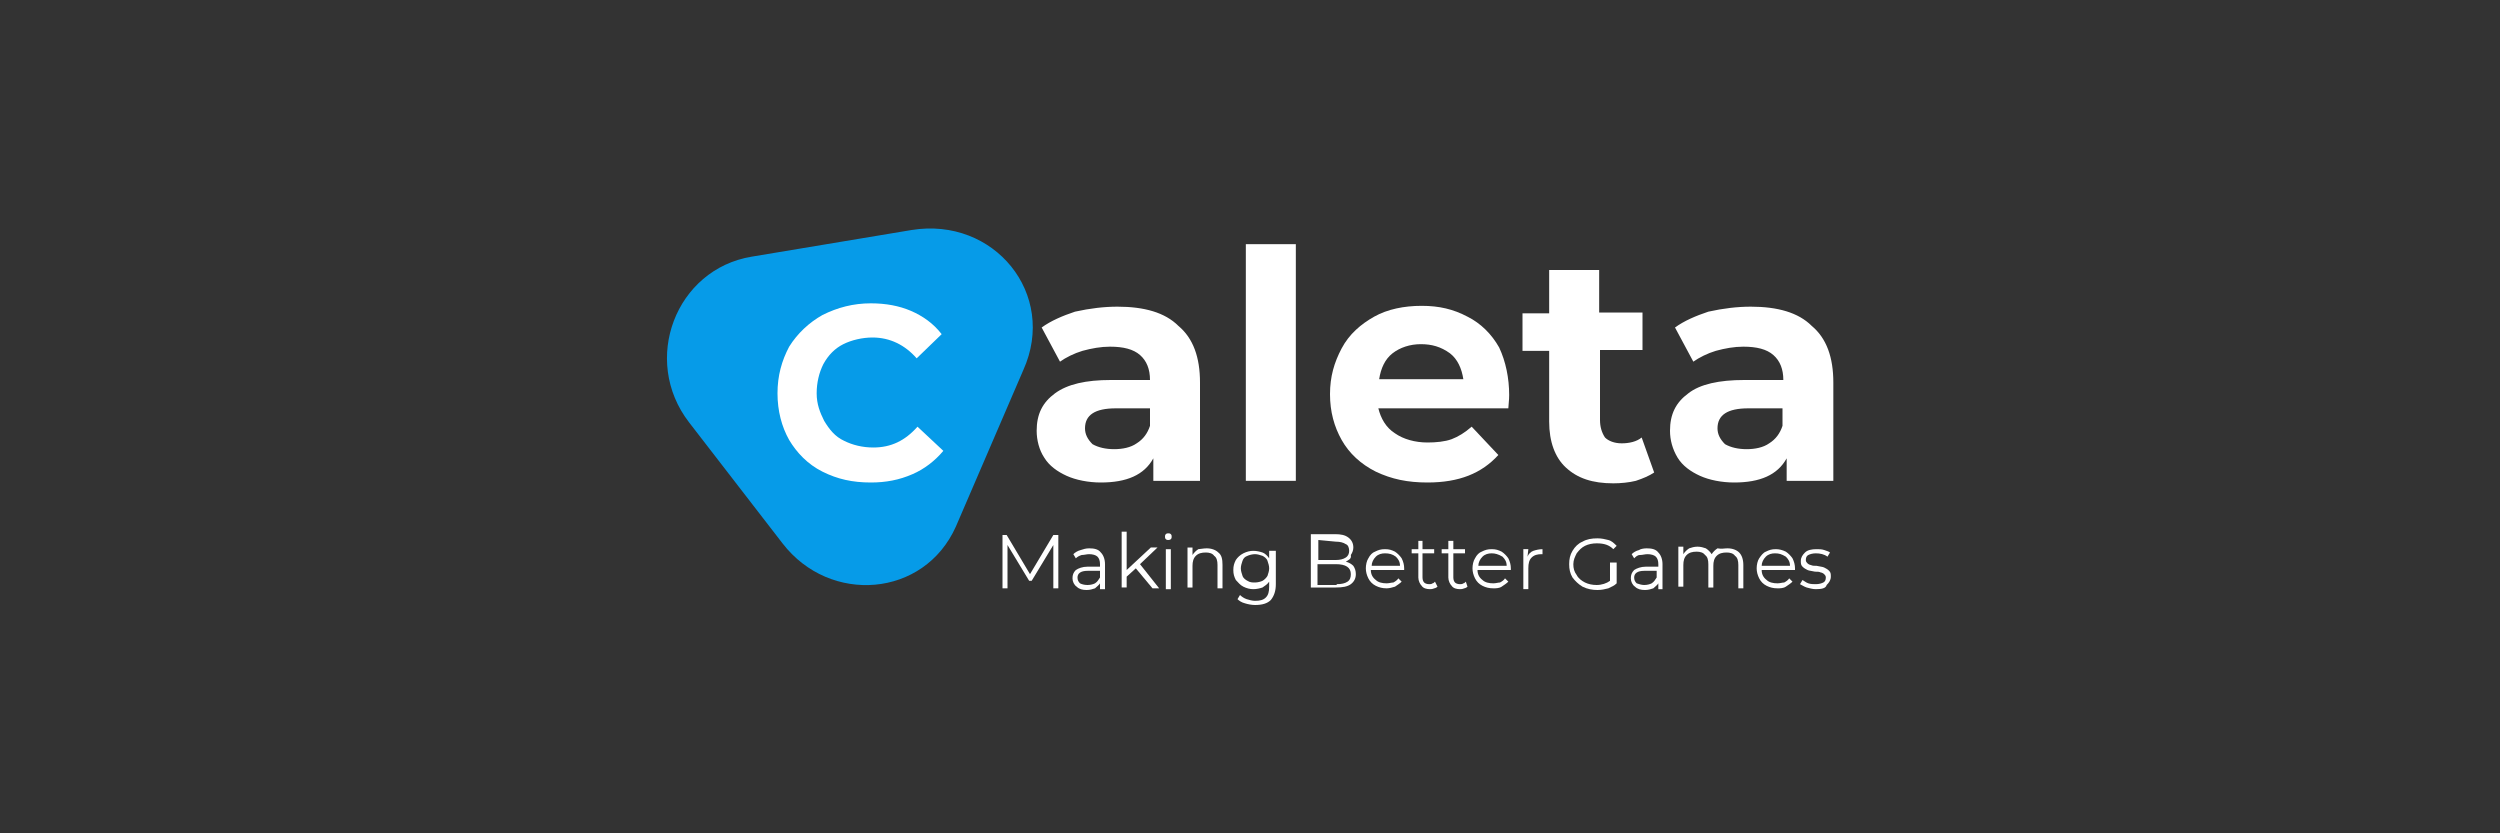 <?xml version="1.0" encoding="utf-8"?>
<!-- Generator: Adobe Illustrator 26.0.1, SVG Export Plug-In . SVG Version: 6.00 Build 0)  -->
<svg version="1.1"
	 id="svg2" xmlns:cc="http://creativecommons.org/ns#" xmlns:dc="http://purl.org/dc/elements/1.1/" xmlns:inkscape="http://www.inkscape.org/namespaces/inkscape" xmlns:rdf="http://www.w3.org/1999/02/22-rdf-syntax-ns#" xmlns:sodipodi="http://sodipodi.sourceforge.net/DTD/sodipodi-0.dtd" xmlns:svg="http://www.w3.org/2000/svg"
	 xmlns="http://www.w3.org/2000/svg" xmlns:xlink="http://www.w3.org/1999/xlink" x="0px" y="0px" viewBox="0 0 300 100"
	 style="enable-background:new 0 0 300 100;" xml:space="preserve">
<rect x="0" y="0" width="300" height="100" fill="#333333" stroke="none"/>
<style type="text/css">
	.st0{fill:#2B2C30;}
	.st1{fill:#B1B1B0;}
	.st2{fill:#232121;}
	.st3{fill:#FFFFFF;}
	.st4{fill:#069BE8;}
	.st5{fill:#C7C7C7;}
	.st6{fill:#586A6C;}
</style>
<g id="Camada_1_00000092455301245777972600000008675477579276506005_">
	<path class="st3" d="M134.1,36.8c3.2,0,5.7,0.7,7.3,2.3c1.8,1.5,2.6,3.8,2.6,6.8v11.8h-5.6V55c-1.1,2-3.2,2.9-6.3,2.9
		c-1.5,0-3-0.3-4.1-0.8c-1.1-0.5-2.1-1.2-2.7-2.2c-0.6-0.9-0.9-2.1-0.9-3.2c0-2,0.7-3.4,2.2-4.5s3.7-1.6,6.7-1.6h4.7
		c0-1.3-0.4-2.3-1.2-3c-0.8-0.7-2-1-3.6-1c-1.1,0-2.2,0.2-3.3,0.5c-1,0.3-2,0.8-2.7,1.3l-2.2-4.1c1.1-0.8,2.5-1.4,4-1.9
		C130.8,37,132.5,36.8,134.1,36.8z M133.7,53.9c1,0,2-0.2,2.7-0.7c0.8-0.5,1.3-1.2,1.6-2.1v-2.1h-4.1c-2.5,0-3.7,0.8-3.7,2.4
		c0,0.7,0.3,1.3,0.9,1.9C131.8,53.7,132.7,53.9,133.7,53.9z"/>
	<path class="st3" d="M149.5,29.3h6v28.4h-6V29.3z"/>
	<path class="st3" d="M181.1,47.4c0,0.1,0,0.6-0.1,1.6h-15.6c0.3,1.2,0.9,2.3,2,3c1,0.7,2.4,1.1,3.9,1.1c1,0,2.1-0.1,2.9-0.4
		c0.8-0.3,1.6-0.8,2.4-1.5l3.2,3.4c-2,2.2-4.7,3.3-8.5,3.3c-2.4,0-4.3-0.4-6.2-1.3c-1.8-0.9-3.2-2.2-4.1-3.8s-1.4-3.4-1.4-5.5
		c0-2.1,0.5-3.8,1.4-5.5s2.3-2.9,3.9-3.8c1.6-0.9,3.6-1.3,5.7-1.3s3.8,0.4,5.5,1.3c1.6,0.8,2.9,2.1,3.8,3.7
		C180.7,43.4,181.1,45.4,181.1,47.4z M170.5,41.3c-1.3,0-2.5,0.4-3.4,1.1c-0.9,0.7-1.4,1.8-1.6,3.1h10.1c-0.2-1.3-0.7-2.4-1.6-3.1
		C172.9,41.6,171.8,41.3,170.5,41.3z"/>
	<path class="st3" d="M198.5,56.7c-0.6,0.4-1.3,0.7-2.2,1c-0.8,0.2-1.8,0.3-2.7,0.3c-2.5,0-4.3-0.6-5.7-1.9c-1.3-1.2-2-3.1-2-5.5
		v-8.5h-3.2v-4.5h3.2v-5.2h6v5.1h5.2v4.5H192v8.4c0,0.8,0.2,1.5,0.6,2.1c0.4,0.4,1.1,0.7,2,0.7c0.9,0,1.8-0.2,2.4-0.7L198.5,56.7z"
		/>
	<path class="st3" d="M210.1,36.8c3.2,0,5.7,0.7,7.3,2.3c1.8,1.5,2.6,3.8,2.6,6.8v11.8h-5.6V55c-1.1,2-3.2,2.9-6.3,2.9
		c-1.5,0-3-0.3-4.1-0.8c-1.1-0.5-2.1-1.2-2.7-2.2s-0.9-2.1-0.9-3.2c0-2,0.7-3.4,2.2-4.5c1.4-1.1,3.7-1.6,6.7-1.6h4.7
		c0-1.3-0.4-2.3-1.2-3s-2-1-3.6-1c-1.1,0-2.2,0.2-3.3,0.5c-1,0.3-2,0.8-2.7,1.3l-2.2-4.1c1.1-0.8,2.5-1.4,4-1.9
		C206.8,37,208.5,36.8,210.1,36.8z M209.6,53.9c1,0,2-0.2,2.7-0.7c0.8-0.5,1.3-1.2,1.6-2.1v-2.1h-4.1c-2.5,0-3.7,0.8-3.7,2.4
		c0,0.7,0.3,1.3,0.9,1.9C207.7,53.7,208.6,53.9,209.6,53.9z"/>
	<path class="st4" d="M109.4,27.6c9.9-1.6,17.5,7.7,13.4,16.8l-8.1,18.8c-3.8,8.5-15.1,9.4-20.8,2L82.7,50.7
		c-5.8-7.5-1.6-18.4,7.5-19.9L109.4,27.6z"/>
	<path class="st3" d="M127,64.2v6.4h-0.6v-5.2l-2.6,4.3h-0.3l-2.6-4.3v5.2h-0.6v-6.4h0.5l2.8,4.7l2.8-4.7H127z"/>
	<path class="st3" d="M130.7,65.8c0.6,0,1.1,0.1,1.4,0.5c0.3,0.3,0.5,0.8,0.5,1.4v3H132V70c-0.1,0.2-0.4,0.4-0.6,0.6
		c-0.3,0.1-0.6,0.2-1,0.2c-0.5,0-0.9-0.1-1.2-0.4c-0.3-0.2-0.5-0.6-0.5-1s0.1-0.7,0.4-1c0.3-0.2,0.8-0.4,1.4-0.4h1.5v-0.3
		c0-0.4-0.1-0.7-0.3-0.9c-0.2-0.2-0.6-0.3-1-0.3c-0.3,0-0.6,0.1-0.9,0.1c-0.3,0.1-0.5,0.2-0.7,0.4l-0.3-0.5c0.2-0.2,0.5-0.4,0.9-0.5
		C130,65.9,130.3,65.8,130.7,65.8z M130.5,70.2c0.4,0,0.7-0.1,0.9-0.2c0.3-0.2,0.4-0.4,0.6-0.7v-0.8h-1.5c-0.8,0-1.2,0.3-1.2,0.8
		c0,0.3,0.1,0.5,0.3,0.7C129.8,70.1,130.1,70.2,130.5,70.2z"/>
	<path class="st3" d="M136.3,68.2l-1.1,1v1.3h-0.6v-6.7h0.6v4.6l2.9-2.7h0.8l-2.1,2l2.3,2.9h-0.8L136.3,68.2z"/>
	<path class="st3" d="M139.9,65.9h0.6v4.8h-0.6V65.9z M140.2,64.8c-0.1,0-0.2,0-0.3-0.1c-0.1-0.1-0.1-0.2-0.1-0.3
		c0-0.1,0-0.2,0.1-0.3s0.2-0.1,0.3-0.1c0.1,0,0.2,0,0.3,0.1s0.1,0.2,0.1,0.3c0,0.1,0,0.2-0.1,0.3C140.5,64.7,140.4,64.8,140.2,64.8z
		"/>
	<path class="st3" d="M144.8,65.8c0.6,0,1.1,0.2,1.4,0.5c0.4,0.3,0.5,0.8,0.5,1.5v2.8h-0.6v-2.8c0-0.5-0.1-0.9-0.4-1.1
		c-0.2-0.3-0.6-0.4-1-0.4c-0.5,0-0.9,0.1-1.2,0.4c-0.3,0.3-0.4,0.7-0.4,1.2v2.6h-0.6v-4.8h0.6v0.9c0.2-0.3,0.4-0.5,0.7-0.7
		C144,65.9,144.4,65.8,144.8,65.8z"/>
	<path class="st3" d="M153.1,65.9v4.2c0,0.8-0.2,1.4-0.6,1.9c-0.4,0.4-1,0.6-1.9,0.6c-0.4,0-0.9-0.1-1.2-0.2
		c-0.4-0.1-0.7-0.3-0.9-0.5l0.3-0.5c0.2,0.2,0.5,0.4,0.8,0.5s0.7,0.2,1,0.2c0.6,0,1-0.1,1.3-0.4c0.3-0.3,0.4-0.7,0.4-1.3v-0.6
		c-0.2,0.3-0.5,0.5-0.8,0.7c-0.3,0.1-0.7,0.2-1.1,0.2s-0.8-0.1-1.2-0.3s-0.6-0.5-0.9-0.8c-0.2-0.4-0.3-0.7-0.3-1.2s0.1-0.8,0.3-1.2
		c0.2-0.3,0.5-0.6,0.9-0.8s0.8-0.3,1.2-0.3s0.8,0.1,1.1,0.2s0.6,0.4,0.8,0.7v-0.9H153.1L153.1,65.9z M150.6,69.9
		c0.3,0,0.7-0.1,0.9-0.2s0.5-0.4,0.6-0.6c0.1-0.3,0.2-0.6,0.2-0.9c0-0.3-0.1-0.6-0.2-0.9c-0.1-0.3-0.4-0.5-0.6-0.6
		c-0.3-0.1-0.6-0.2-0.9-0.2s-0.7,0.1-0.9,0.2c-0.3,0.1-0.5,0.3-0.6,0.6c-0.1,0.3-0.2,0.6-0.2,0.9c0,0.3,0.1,0.6,0.2,0.9
		c0.1,0.3,0.4,0.5,0.6,0.6C150,69.9,150.3,69.9,150.6,69.9z"/>
	<path class="st3" d="M161.5,67.4c0.4,0.1,0.7,0.3,0.9,0.5c0.2,0.3,0.3,0.6,0.3,1c0,0.5-0.2,0.9-0.6,1.2s-1,0.4-1.8,0.4h-3v-6.4h2.9
		c0.7,0,1.2,0.1,1.6,0.4c0.4,0.3,0.6,0.7,0.6,1.2c0,0.3-0.1,0.6-0.3,0.9C162.2,67.1,161.8,67.2,161.5,67.4z M158.2,64.8v2.4h2.1
		c0.5,0,0.9-0.1,1.2-0.3s0.4-0.5,0.4-0.8s-0.1-0.7-0.4-0.8c-0.3-0.2-0.7-0.3-1.2-0.3L158.2,64.8L158.2,64.8z M160.4,70.1
		c0.6,0,1-0.1,1.3-0.3s0.4-0.5,0.4-0.9c0-0.8-0.6-1.2-1.8-1.2h-2.2v2.5H160.4L160.4,70.1z"/>
	<path class="st3" d="M168.5,68.4h-4c0,0.5,0.2,0.9,0.6,1.2c0.3,0.3,0.8,0.4,1.3,0.4c0.3,0,0.6-0.1,0.8-0.1c0.2-0.1,0.5-0.3,0.6-0.5
		l0.4,0.4c-0.2,0.2-0.5,0.4-0.8,0.6c-0.3,0.1-0.7,0.2-1,0.2c-0.5,0-0.9-0.1-1.3-0.3s-0.7-0.5-0.9-0.9c-0.2-0.4-0.3-0.8-0.3-1.2
		s0.1-0.9,0.3-1.2c0.2-0.4,0.5-0.7,0.8-0.8c0.4-0.2,0.7-0.3,1.2-0.3s0.8,0.1,1.2,0.3c0.3,0.2,0.6,0.5,0.8,0.8
		c0.2,0.4,0.3,0.8,0.3,1.2L168.5,68.4z M166.2,66.4c-0.4,0-0.8,0.1-1.1,0.4c-0.3,0.3-0.5,0.7-0.5,1.1h3.4c0-0.5-0.2-0.8-0.5-1.1
		C167.1,66.5,166.7,66.4,166.2,66.4z"/>
	<path class="st3" d="M172.5,70.4c-0.1,0.1-0.3,0.2-0.4,0.2c-0.2,0.1-0.4,0.1-0.5,0.1c-0.4,0-0.8-0.1-1-0.4c-0.2-0.2-0.4-0.6-0.4-1
		v-2.9h-0.8v-0.5h0.8v-1h0.5v1h1.4v0.5h-1.4v2.9c0,0.3,0.1,0.5,0.2,0.6c0.1,0.1,0.3,0.2,0.6,0.2c0.1,0,0.3,0,0.4-0.1
		c0.1,0,0.2-0.1,0.3-0.2L172.5,70.4z"/>
	<path class="st3" d="M176.1,70.4c-0.1,0.1-0.3,0.2-0.4,0.2c-0.2,0.1-0.4,0.1-0.5,0.1c-0.4,0-0.8-0.1-1-0.4c-0.2-0.2-0.4-0.6-0.4-1
		v-2.9h-0.8v-0.5h0.8v-1h0.6v1h1.4v0.5h-1.4v2.9c0,0.3,0.1,0.5,0.2,0.6c0.1,0.1,0.3,0.2,0.6,0.2c0.1,0,0.3,0,0.4-0.1
		c0.1,0,0.2-0.1,0.3-0.2L176.1,70.4z"/>
	<path class="st3" d="M181.3,68.4h-4c0,0.5,0.2,0.9,0.6,1.2c0.3,0.3,0.8,0.4,1.3,0.4c0.3,0,0.6-0.1,0.8-0.1c0.2-0.1,0.5-0.3,0.6-0.5
		l0.4,0.4c-0.2,0.2-0.5,0.4-0.8,0.6c-0.3,0.2-0.7,0.2-1,0.2c-0.5,0-0.9-0.1-1.3-0.3s-0.7-0.5-0.9-0.9c-0.2-0.4-0.3-0.8-0.3-1.2
		s0.1-0.9,0.3-1.2c0.2-0.4,0.5-0.7,0.8-0.8c0.4-0.2,0.7-0.3,1.2-0.3c0.5,0,0.8,0.1,1.2,0.3c0.3,0.2,0.6,0.5,0.8,0.8
		c0.2,0.4,0.3,0.8,0.3,1.2L181.3,68.4z M179,66.4c-0.4,0-0.8,0.1-1.1,0.4c-0.3,0.3-0.5,0.7-0.5,1.1h3.4c0-0.5-0.2-0.8-0.5-1.1
		C179.8,66.5,179.4,66.4,179,66.4z"/>
	<path class="st3" d="M183.3,66.8c0.1-0.3,0.4-0.6,0.7-0.7c0.3-0.1,0.7-0.2,1.1-0.2v0.6H185c-0.5,0-0.9,0.1-1.2,0.4
		c-0.3,0.3-0.4,0.7-0.4,1.3v2.5h-0.6v-4.8h0.6L183.3,66.8L183.3,66.8z"/>
	<path class="st3" d="M193.4,67.5h0.6V70c-0.3,0.3-0.6,0.4-1,0.6c-0.4,0.1-0.8,0.2-1.3,0.2c-0.6,0-1.2-0.1-1.8-0.4
		c-0.5-0.3-0.9-0.7-1.2-1.1c-0.3-0.5-0.4-1-0.4-1.6c0-0.6,0.1-1.1,0.4-1.6s0.7-0.9,1.2-1.1c0.5-0.3,1.1-0.4,1.8-0.4
		c0.5,0,0.9,0.1,1.3,0.2c0.4,0.1,0.7,0.4,1,0.7l-0.4,0.4c-0.5-0.5-1.1-0.7-2-0.7c-0.5,0-1,0.1-1.4,0.3c-0.4,0.2-0.7,0.5-1,0.9
		c-0.2,0.4-0.4,0.8-0.4,1.3c0,0.5,0.1,0.9,0.4,1.3c0.2,0.4,0.6,0.7,1,0.9s0.9,0.3,1.4,0.3c0.6,0,1.2-0.2,1.6-0.5v-2.2
		C193.3,67.5,193.4,67.5,193.4,67.5z"/>
	<path class="st3" d="M197.6,65.8c0.6,0,1.1,0.1,1.4,0.5c0.3,0.3,0.5,0.8,0.5,1.4v3H199V70c-0.1,0.2-0.4,0.4-0.6,0.6
		c-0.3,0.1-0.6,0.2-1,0.2c-0.5,0-0.9-0.1-1.2-0.4c-0.3-0.2-0.5-0.6-0.5-1s0.1-0.7,0.4-1c0.3-0.2,0.8-0.4,1.4-0.4h1.5v-0.3
		c0-0.4-0.1-0.7-0.3-0.9c-0.2-0.2-0.6-0.3-1-0.3c-0.3,0-0.6,0.1-0.9,0.1s-0.5,0.2-0.7,0.4l-0.3-0.5c0.2-0.2,0.5-0.4,0.9-0.5
		C196.8,65.9,197.2,65.8,197.6,65.8z M197.3,70.2c0.4,0,0.7-0.1,0.9-0.2c0.3-0.2,0.4-0.4,0.6-0.7v-0.8h-1.5c-0.8,0-1.2,0.3-1.2,0.8
		c0,0.3,0.1,0.5,0.3,0.7C196.7,70.1,197,70.2,197.3,70.2z"/>
	<path class="st3" d="M207.3,65.8c0.6,0,1.1,0.2,1.4,0.5c0.3,0.3,0.5,0.8,0.5,1.5v2.8h-0.6v-2.8c0-0.5-0.1-0.9-0.4-1.1
		c-0.2-0.3-0.6-0.4-1-0.4c-0.5,0-0.9,0.1-1.2,0.4c-0.3,0.3-0.4,0.7-0.4,1.2v2.6h-0.6v-2.8c0-0.5-0.1-0.9-0.4-1.1
		c-0.2-0.3-0.6-0.4-1-0.4c-0.5,0-0.9,0.1-1.2,0.4c-0.3,0.3-0.4,0.7-0.4,1.2v2.6h-0.6v-4.8h0.6v0.9c0.2-0.3,0.4-0.5,0.7-0.7
		c0.3-0.1,0.6-0.2,1-0.2s0.7,0.1,1,0.2c0.3,0.2,0.5,0.4,0.7,0.7c0.2-0.3,0.4-0.5,0.7-0.7C206.6,65.9,206.9,65.8,207.3,65.8z"/>
	<path class="st3" d="M215.4,68.4h-4c0,0.5,0.2,0.9,0.6,1.2c0.3,0.3,0.8,0.4,1.3,0.4c0.3,0,0.6-0.1,0.8-0.1c0.2-0.1,0.5-0.3,0.6-0.5
		l0.4,0.4c-0.2,0.2-0.5,0.4-0.8,0.6c-0.3,0.2-0.7,0.2-1,0.2c-0.5,0-0.9-0.1-1.3-0.3s-0.7-0.5-0.9-0.9s-0.3-0.8-0.3-1.2
		s0.1-0.9,0.3-1.2c0.2-0.3,0.5-0.7,0.8-0.8c0.4-0.2,0.7-0.3,1.2-0.3c0.4,0,0.8,0.1,1.2,0.3c0.3,0.2,0.6,0.5,0.8,0.8
		c0.2,0.4,0.3,0.8,0.3,1.2L215.4,68.4z M213,66.4c-0.4,0-0.8,0.1-1.1,0.4c-0.3,0.3-0.5,0.7-0.5,1.1h3.4c0-0.5-0.2-0.8-0.5-1.1
		C213.8,66.5,213.5,66.4,213,66.4z"/>
	<path class="st3" d="M217.9,70.7c-0.4,0-0.7-0.1-1.1-0.2c-0.3-0.1-0.6-0.3-0.8-0.4l0.3-0.5c0.2,0.1,0.4,0.3,0.7,0.4
		c0.3,0.1,0.6,0.1,0.9,0.1c0.4,0,0.7-0.1,0.9-0.2c0.2-0.1,0.3-0.3,0.3-0.6c0-0.2-0.1-0.3-0.2-0.4c-0.1-0.1-0.3-0.2-0.4-0.2
		c-0.2-0.1-0.4-0.1-0.7-0.1c-0.4-0.1-0.7-0.1-0.9-0.2c-0.2-0.1-0.4-0.2-0.6-0.4s-0.2-0.4-0.2-0.7c0-0.4,0.2-0.7,0.5-1
		c0.3-0.3,0.8-0.4,1.4-0.4c0.3,0,0.6,0,0.9,0.1c0.3,0.1,0.6,0.2,0.7,0.3l-0.3,0.5c-0.4-0.3-0.9-0.4-1.4-0.4c-0.4,0-0.7,0.1-0.9,0.2
		c-0.2,0.1-0.3,0.3-0.3,0.6c0,0.2,0.1,0.3,0.2,0.4c0.1,0.1,0.3,0.2,0.4,0.2c0.2,0.1,0.4,0.1,0.7,0.1c0.4,0.1,0.7,0.1,0.9,0.2
		c0.2,0.1,0.4,0.2,0.6,0.4s0.2,0.4,0.2,0.7c0,0.4-0.2,0.7-0.5,1C219.1,70.6,218.6,70.7,217.9,70.7z"/>
	<path class="st3" d="M104.5,57.9c-2.2,0-4-0.4-5.8-1.3c-1.8-0.9-3.1-2.3-4-3.8c-0.9-1.6-1.4-3.5-1.4-5.6c0-2.1,0.5-3.9,1.4-5.6
		c1-1.6,2.4-2.9,4-3.8c1.8-0.9,3.7-1.4,5.8-1.4c1.8,0,3.4,0.3,4.8,0.9c1.4,0.6,2.7,1.5,3.7,2.8L110,43c-1.4-1.6-3.2-2.5-5.3-2.5
		c-1.2,0-2.5,0.3-3.5,0.8c-1,0.5-1.8,1.3-2.4,2.4c-0.5,1-0.8,2.2-0.8,3.5c0,1.3,0.4,2.3,0.9,3.3c0.6,1,1.3,1.9,2.4,2.4
		c1,0.5,2.2,0.8,3.5,0.8c2.1,0,3.8-0.8,5.3-2.5l3.1,2.9c-1,1.2-2.3,2.2-3.7,2.8C107.9,57.6,106.3,57.9,104.5,57.9z"/>
</g>
</svg>
